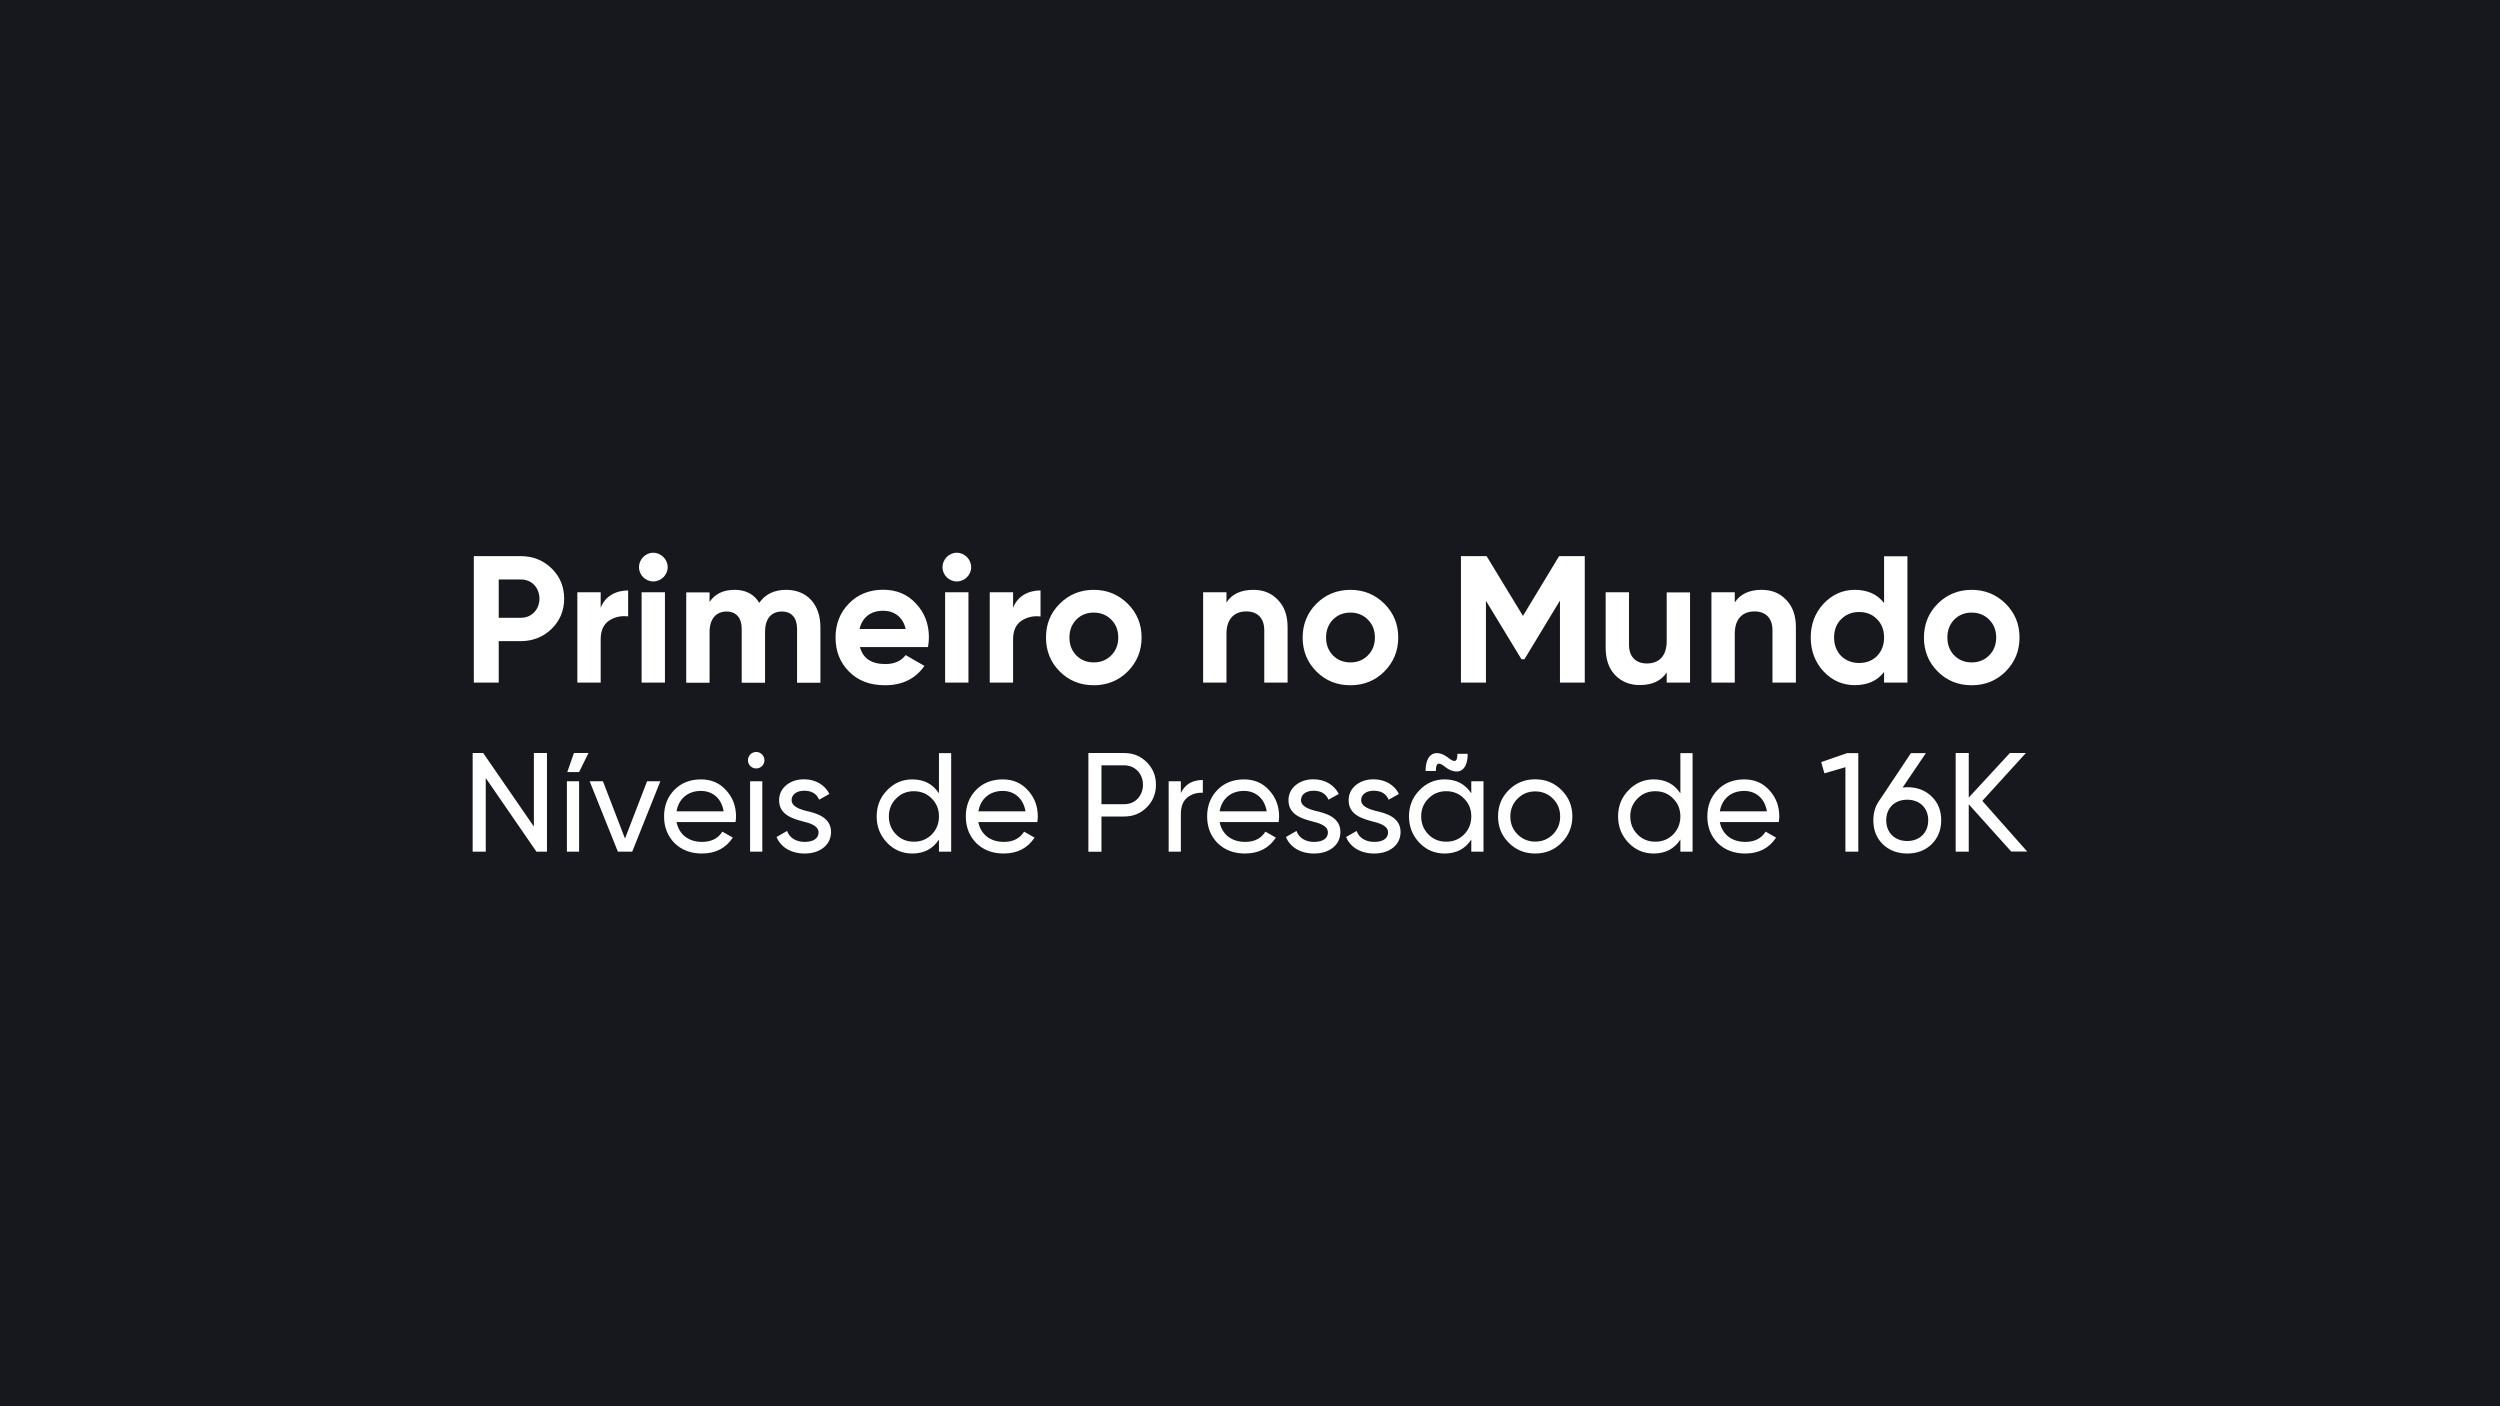 <?xml version="1.0" encoding="utf-8"?>
<!-- Generator: Adobe Illustrator 25.0.0, SVG Export Plug-In . SVG Version: 6.00 Build 0)  -->
<svg version="1.1" id="图层_1" xmlns="http://www.w3.org/2000/svg" xmlns:xlink="http://www.w3.org/1999/xlink" x="0px" y="0px"
	 viewBox="0 0 2560 1440" style="enable-background:new 0 0 2560 1440;" xml:space="preserve">
<style type="text/css">
	.st0{fill:#17171E;}
</style>
<g>
	<path class="st0" d="M904.4,625.4c-12.8,0-21.5,6.8-24.2,18.7h47.2C924.6,631.5,915.3,625.4,904.4,625.4z"/>
	<path class="st0" d="M935.8,810.2c-7.2,0-13.3,2.5-18.2,7.5c-4.9,4.9-7.4,11-7.4,18.3c0,7.4,2.5,13.4,7.4,18.5
		c4.9,4.9,11,7.4,18.2,7.4c7.4,0,13.4-2.5,18.3-7.4c4.9-5,7.4-11.1,7.4-18.5c0-7.4-2.5-13.4-7.4-18.3
		C949.2,812.7,943.1,810.2,935.8,810.2z"/>
	<path class="st0" d="M1786,809.9c-13.4,0-22.8,8.2-24.9,20.9h48.2C1807.1,817.1,1797.6,809.9,1786,809.9z"/>
	<path class="st0" d="M1695,810.2c-7.2,0-13.3,2.5-18.2,7.5c-4.9,4.9-7.4,11-7.4,18.3c0,7.4,2.5,13.4,7.4,18.5
		c4.9,4.9,11,7.4,18.2,7.4c7.4,0,13.4-2.5,18.3-7.4c4.9-5,7.4-11.1,7.4-18.5c0-7.4-2.5-13.4-7.4-18.3
		C1708.4,812.7,1702.4,810.2,1695,810.2z"/>
	<path class="st0" d="M1137.9,671.1c4.8-4.8,7.2-10.9,7.2-18.3s-2.4-13.5-7.2-18.3c-4.8-4.8-10.7-7.2-17.9-7.2s-13.1,2.4-17.9,7.2
		c-4.6,4.8-7,10.9-7,18.3s2.4,13.5,7,18.3c4.8,4.8,10.7,7.2,17.9,7.2S1133.1,675.9,1137.9,671.1z"/>
	<path class="st0" d="M1480.9,810.2c-7.2,0-13.3,2.5-18.2,7.5c-4.9,4.9-7.4,11-7.4,18.3c0,7.4,2.5,13.4,7.4,18.5
		c4.9,4.9,11,7.4,18.2,7.4c7.4,0,13.4-2.5,18.3-7.4c4.9-5,7.4-11.1,7.4-18.5c0-7.4-2.5-13.4-7.4-18.3
		C1494.3,812.7,1488.2,810.2,1480.9,810.2z"/>
	<path class="st0" d="M1572,810.4c-7.1,0-13.1,2.5-18,7.4s-7.4,11-7.4,18.3c0,7.4,2.5,13.4,7.4,18.3c4.9,4.9,11,7.4,18,7.4
		c7.2,0,13.3-2.5,18.2-7.4c4.9-4.9,7.4-11,7.4-18.3c0-7.4-2.5-13.4-7.4-18.3S1579.2,810.4,1572,810.4z"/>
	<path class="st0" d="M1273.8,809.9c-13.4,0-22.8,8.2-24.9,20.9h48.2C1294.9,817.1,1285.3,809.9,1273.8,809.9z"/>
	<path class="st0" d="M1903.8,678.9c7.4,0,13.5-2.4,18.3-7.2c4.8-5,7.2-11.3,7.2-18.9s-2.4-13.9-7.2-18.7c-4.8-5-10.9-7.4-18.3-7.4
		c-7.4,0-13.5,2.4-18.5,7.4c-4.8,4.8-7.2,11.1-7.2,18.7s2.4,13.9,7.2,18.9C1890.3,676.5,1896.4,678.9,1903.8,678.9z"/>
	<path class="st0" d="M1382.8,678.3c7.2,0,13.1-2.4,17.9-7.2s7.2-10.9,7.2-18.3s-2.4-13.5-7.2-18.3c-4.8-4.8-10.7-7.2-17.9-7.2
		s-13.1,2.4-17.9,7.2c-4.6,4.8-7,10.9-7,18.3s2.4,13.5,7,18.3C1369.7,675.9,1375.6,678.3,1382.8,678.3z"/>
	<path class="st0" d="M1953,818.9c-12.8,0-21.5,8.4-21.5,21.1c0,12.7,8.8,21.2,21.5,21.2s21.5-8.5,21.5-21.2
		C1974.5,827.2,1965.7,818.9,1953,818.9z"/>
	<path class="st0" d="M2019,678.3c7.2,0,13.1-2.4,17.9-7.2c4.8-4.8,7.2-10.9,7.2-18.3s-2.4-13.5-7.2-18.3
		c-4.8-4.8-10.7-7.2-17.9-7.2s-13.1,2.4-17.9,7.2c-4.6,4.8-7,10.9-7,18.3s2.4,13.5,7,18.3C2005.9,675.9,2011.8,678.3,2019,678.3z"/>
	<path class="st0" d="M0,0v1440h2560V0H0z M1984.2,618.2c9.4-9.4,21.1-14.2,34.8-14.2s25.3,4.8,34.8,14.2
		c9.4,9.4,14.2,20.9,14.2,34.6c0,13.7-4.8,25.3-14.2,34.8c-9.4,9.4-21.1,14.1-34.8,14.1s-25.3-4.6-34.8-14.1
		c-9.4-9.4-14.1-21.1-14.1-34.8C1970.2,639.1,1974.8,627.6,1984.2,618.2z M1482,775.2c7.1,5.8,10.4,5.9,10.4-3.3h10.5
		c0,19.2-11.2,21.8-22.2,14.1c-6.9-5.8-10.4-5.9-10.4,3.5h-10.5C1459.8,770.1,1471.4,767.5,1482,775.2z M1348,618.2
		c9.4-9.4,21.1-14.2,34.8-14.2c13.7,0,25.3,4.8,34.8,14.2c9.4,9.4,14.2,20.9,14.2,34.6c0,13.7-4.8,25.3-14.2,34.8
		c-9.4,9.4-21.1,14.1-34.8,14.1c-13.7,0-25.3-4.6-34.8-14.1c-9.4-9.4-14.1-21.1-14.1-34.8C1334,639.1,1338.6,627.6,1348,618.2z
		 M979.7,566c8.1,0,14.8,6.8,14.8,14.8s-6.7,14.6-14.8,14.6c-8,0-14.6-6.7-14.6-14.6S971.7,566,979.7,566z M991.7,606.5V699h-23.9
		v-92.5H991.7z M668.9,566c8.1,0,14.8,6.8,14.8,14.8s-6.7,14.6-14.8,14.6c-8,0-14.6-6.7-14.6-14.6S660.9,566,668.9,566z
		 M680.9,606.5V699h-23.9v-92.5H680.9z M591.2,606.5h23.9v15.9c4.4-11.8,15.5-17.8,28.1-17.8v26.6c-7.2-0.9-13.9,0.6-19.6,4.4
		c-5.7,3.9-8.5,10.2-8.5,19.1V699h-23.9V606.5z M560.1,872.1h-10.8l-51.9-75.4v75.4H484V771.1h10.8l51.9,75.3v-75.3h13.4V872.1z
		 M564.9,643.9c-8.5,8.3-19.1,12.6-31.4,12.6h-22.8V699h-25.5V569.5h48.3c12.4,0,22.9,4.3,31.4,12.6s12.8,18.7,12.8,30.9
		S573.4,635.6,564.9,643.9z M593,872.1h-12.5V800H593V872.1z M593,790.6h-12.1l6.8-19.5h14.9L593,790.6z M647.4,872.1h-14.7
		L603.8,800h13.6l22.6,58.7l22.6-58.7h13.6L647.4,872.1z M753.2,841.8h-60.4c2.5,12.8,12.4,20.3,26.1,20.3c9.5,0,16.4-3.5,20.8-10.5
		l10.7,6.1c-7.1,10.8-17.6,16.3-31.7,16.3c-11.4,0-20.8-3.6-28-10.7C683.6,856.1,680,847,680,836c0-10.8,3.5-19.9,10.5-27.1
		s16.2-10.8,27.3-10.8c10.5,0,19.2,3.7,25.8,11.2c6.8,7.4,10.1,16.3,10.1,26.8C753.7,838.1,753.5,839.9,753.2,841.8z M780.6,872.1
		h-12.5V800h12.5V872.1z M774.4,786.9c-4.8,0-8.5-3.7-8.5-8.4c0-4.6,3.7-8.5,8.5-8.5c4.6,0,8.4,3.9,8.4,8.5
		C782.8,783.1,779,786.9,774.4,786.9z M783.4,647.1v52h-23.9v-55.3c0-11.1-5.7-17.6-15.5-17.6c-10.5,0-17.4,7.4-17.4,20.9v52h-23.9
		v-92.5h23.9v9.8c5.5-8.3,14.1-12.4,25.7-12.4c11.3,0,19.8,4.4,25.2,13.3c6.1-8.9,15.4-13.3,27.6-13.3c21.3,0,35,15,35,38.1v57
		h-23.9v-55.3c0-11.1-5.7-17.6-15.5-17.6C789.7,626.2,783.4,633.6,783.4,647.1z M843.2,868.1c-5,3.9-11.4,5.9-19.3,5.9
		c-14,0-24.5-6.6-28.7-16.9l10.8-6.2c2.3,6.9,9.1,11.2,17.9,11.2c8.2,0,14.3-3,14.3-9.8c0-5.6-6.3-8.8-14.3-10.7
		c-11.4-3-26.1-6.8-26.1-22.1c0-6.2,2.5-11.4,7.2-15.4c4.9-4,11-6.1,18.3-6.1c11.7,0,21.3,5.6,26,15l-10.5,5.9
		c-2.6-6.2-7.8-9.2-15.4-9.2c-7.1,0-12.8,3.5-12.8,9.7c0,5.6,6.3,8.7,14.3,10.8c11.2,2.5,26.2,6.6,26.1,22.1
		C850.8,858.8,848.2,864.2,843.2,868.1z M855.6,652.8c0-13.9,4.6-25.5,13.7-34.8c9.1-9.4,20.9-14.1,35.1-14.1
		c13.5,0,24.8,4.6,33.5,14.1c8.9,9.4,13.3,20.9,13.3,34.8c0,3.1-0.4,6.3-0.9,9.8h-69.7c3.1,11.7,11.8,17.4,26.1,17.4
		c9.1,0,16.1-3.1,20.7-9.2l19.2,11.1c-9.1,13.1-22.6,19.8-40.3,19.8c-15.4,0-27.6-4.6-36.8-13.9
		C860.2,678.5,855.6,666.9,855.6,652.8z M974,872.1h-12.5v-12.4c-6.2,9.5-15.3,14.3-27.3,14.3c-10.1,0-18.7-3.6-25.8-11
		c-7.1-7.4-10.7-16.4-10.7-27s3.6-19.5,10.7-26.8c7.1-7.4,15.7-11.1,25.8-11.1c12,0,21.1,4.8,27.3,14.3v-41.2H974V872.1z
		 M1062.2,841.8h-60.4c2.5,12.8,12.4,20.3,26.1,20.3c9.5,0,16.4-3.5,20.8-10.5l10.7,6.1c-7.1,10.8-17.6,16.3-31.7,16.3
		c-11.4,0-20.8-3.6-28-10.7C992.6,856.1,989,847,989,836c0-10.8,3.5-19.9,10.5-27.1s16.2-10.8,27.3-10.8c10.5,0,19.2,3.7,25.8,11.2
		c6.8,7.4,10.1,16.3,10.1,26.8C1062.7,838.1,1062.5,839.9,1062.2,841.8z M1065.5,631.3c-7.2-0.9-13.9,0.6-19.6,4.4
		c-5.7,3.9-8.5,10.2-8.5,19.1V699h-23.9v-92.5h23.9v15.9c4.4-11.8,15.5-17.8,28.1-17.8V631.3z M1071.1,652.8
		c0-13.7,4.6-25.2,14.1-34.6c9.4-9.4,21.1-14.2,34.8-14.2s25.3,4.8,34.8,14.2c9.4,9.4,14.2,20.9,14.2,34.6
		c0,13.7-4.8,25.3-14.2,34.8c-9.4,9.4-21.1,14.1-34.8,14.1s-25.3-4.6-34.8-14.1C1075.7,678.1,1071.1,666.5,1071.1,652.8z
		 M1174.3,826.7c-6.2,6.2-13.8,9.4-23.2,9.4h-23.2v36.1h-13.4V771.1h36.6c9.4,0,17,3.2,23.2,9.4c6.2,6.2,9.4,13.8,9.4,23.1
		C1183.7,812.7,1180.5,820.5,1174.3,826.7z M1231.7,811.8c-6.2-0.3-11.4,1.3-15.9,4.9c-4.5,3.6-6.6,9.2-6.6,17.2v38.2h-12.5V800
		h12.5v12.1c4.2-8.9,11.7-13.4,22.5-13.4V811.8z M1232,606.5h23.9v10.4c5.7-8.7,15-12.9,27.6-12.9c10.2,0,18.5,3.3,25,10.2
		c6.7,6.8,10,16.1,10,28.1V699h-23.9v-53.8c0-12.4-7.2-19.1-18.3-19.1c-12.4,0-20.4,7.6-20.4,22.9V699H1232V606.5z M1309.3,841.8
		h-60.4c2.5,12.8,12.4,20.3,26.1,20.3c9.5,0,16.4-3.5,20.8-10.5l10.7,6.1c-7.1,10.8-17.6,16.3-31.7,16.3c-11.4,0-20.8-3.6-28-10.7
		c-7.1-7.2-10.7-16.3-10.7-27.3c0-10.8,3.5-19.9,10.5-27.1s16.2-10.8,27.3-10.8c10.5,0,19.2,3.7,25.8,11.2
		c6.8,7.4,10.1,16.3,10.1,26.8C1309.7,838.1,1309.6,839.9,1309.3,841.8z M1364.8,868.1c-5,3.9-11.4,5.9-19.3,5.9
		c-14,0-24.5-6.6-28.7-16.9l10.8-6.2c2.3,6.9,9.1,11.2,17.9,11.2c8.2,0,14.3-3,14.3-9.8c0-5.6-6.3-8.8-14.3-10.7
		c-11.4-3-26.1-6.8-26.1-22.1c0-6.2,2.5-11.4,7.2-15.4c4.9-4,11-6.1,18.3-6.1c11.7,0,21.3,5.6,26,15l-10.5,5.9
		c-2.6-6.2-7.8-9.2-15.4-9.2c-7.1,0-12.8,3.5-12.8,9.7c0,5.6,6.3,8.7,14.3,10.8c11.2,2.5,26.2,6.6,26.1,22.1
		C1372.4,858.8,1369.8,864.2,1364.8,868.1z M1426.4,868.1c-5,3.9-11.4,5.9-19.3,5.9c-14,0-24.5-6.6-28.7-16.9l10.8-6.2
		c2.3,6.9,9.1,11.2,17.9,11.2c8.2,0,14.3-3,14.3-9.8c0-5.6-6.3-8.8-14.3-10.7c-11.4-3-26.1-6.8-26.1-22.1c0-6.2,2.5-11.4,7.2-15.4
		c4.9-4,11-6.1,18.3-6.1c11.7,0,21.3,5.6,26,15l-10.5,5.9c-2.6-6.2-7.8-9.2-15.4-9.2c-7.1,0-12.8,3.5-12.8,9.7
		c0,5.6,6.3,8.7,14.3,10.8c11.2,2.5,26.2,6.6,26.1,22.1C1434,858.8,1431.4,864.2,1426.4,868.1z M1519.1,872.1h-12.5v-12.4
		c-6.2,9.5-15.3,14.3-27.3,14.3c-10.1,0-18.7-3.6-25.8-11c-7.1-7.4-10.7-16.4-10.7-27s3.6-19.5,10.7-26.8
		c7.1-7.4,15.7-11.1,25.8-11.1c12,0,21.1,4.8,27.3,14.3V800h12.5V872.1z M1599,863c-7.4,7.4-16.4,11-27,11s-19.6-3.6-27-11
		c-7.4-7.4-11-16.3-11-27c0-10.7,3.6-19.6,11-27c7.4-7.4,16.4-11,27-11s19.6,3.6,27,11c7.4,7.4,11.1,16.3,11.1,27
		C1610.1,846.7,1606.3,855.7,1599,863z M1622.7,699h-25.3v-84l-36.4,60.1h-3l-36.4-59.9V699H1496V569.5h26.3l37.2,61.2l37-61.2h26.3
		V699z M1644.2,663.3v-56.8h23.9v53.8c0,12.4,7.2,19.1,18.3,19.1c12.4,0,20.3-7.6,20.3-22.9v-49.9h23.9V699h-23.9v-10.4
		c-5.7,8.7-15,12.9-27.6,12.9c-10.2,0-18.5-3.3-25.2-10.2C1647.5,684.6,1644.2,675.4,1644.2,663.3z M1733.2,872.1h-12.5v-12.4
		c-6.2,9.5-15.3,14.3-27.3,14.3c-10.1,0-18.7-3.6-25.8-11s-10.7-16.4-10.7-27s3.6-19.5,10.7-26.8c7.1-7.4,15.7-11.1,25.8-11.1
		c12,0,21.1,4.8,27.3,14.3v-41.2h12.5V872.1z M1821.5,841.8h-60.4c2.5,12.8,12.4,20.3,26.1,20.3c9.5,0,16.4-3.5,20.8-10.5l10.7,6.1
		c-7.1,10.8-17.6,16.3-31.7,16.3c-11.4,0-20.8-3.6-28-10.7c-7.1-7.2-10.7-16.3-10.7-27.3c0-10.8,3.5-19.9,10.5-27.1
		s16.2-10.8,27.3-10.8c10.5,0,19.2,3.7,25.8,11.2c6.8,7.4,10.1,16.3,10.1,26.8C1821.9,838.1,1821.8,839.9,1821.5,841.8z M1838.8,699
		H1815v-53.8c0-12.4-7.2-19.1-18.3-19.1c-12.4,0-20.3,7.6-20.3,22.9V699h-23.9v-92.5h23.9v10.4c5.7-8.7,15-12.9,27.6-12.9
		c10.2,0,18.5,3.3,25,10.2c6.7,6.8,10,16.1,10,28.1V699z M1867.3,618.2c8.9-9.4,19.6-14.2,32-14.2c12.9,0,22.9,4.4,30,13.5v-47.9
		h23.9V699h-23.9v-10.9c-7,9.1-17,13.5-30,13.5c-12.4,0-23.1-4.6-32-14.1c-8.7-9.4-13.1-21.1-13.1-34.8
		C1854.2,639.1,1858.6,627.6,1867.3,618.2z M1903,872.1h-13.3v-86.5l-21.5,6.3l-3.3-11.5l26.5-9.2h11.5V872.1z M1978,864.5
		c-6.5,6.3-14.9,9.5-24.9,9.5c-10.2,0-18.6-3.2-25.1-9.5c-6.5-6.3-9.7-14.6-9.7-24.5c0-7.8,2-14.6,6.1-20.2l32.4-48.6h15.3
		l-23.8,35.2c2.2-0.1,3.7-0.3,4.8-0.3c10.1,0,18.5,3.2,24.9,9.5c6.5,6.2,9.8,14.4,9.8,24.4C1987.8,849.9,1984.4,858.1,1978,864.5z
		 M2059.6,872.1l-43.6-48.5v48.5h-13.4V771.1h13.4v45.6l42.1-45.6h16.4l-44.6,49l46,51.9H2059.6z"/>
	<path class="st0" d="M533.5,593.4h-22.8v39.2h22.8c10.9,0,18.9-8.5,18.9-19.6C552.3,601.7,544.4,593.4,533.5,593.4z"/>
	<path class="st0" d="M1026.8,809.9c-13.4,0-22.8,8.2-24.9,20.9h48.2C1047.8,817.1,1038.3,809.9,1026.8,809.9z"/>
	<path class="st0" d="M717.7,809.9c-13.4,0-22.8,8.2-24.9,20.9H741C738.8,817.1,729.3,809.9,717.7,809.9z"/>
	<path class="st0" d="M1151.1,783.7h-23.2v39.8h23.2c5.6,0,10.2-1.9,13.8-5.6c3.6-3.9,5.5-8.7,5.5-14.3
		C1170.4,792.1,1162.2,783.7,1151.1,783.7z"/>
</g>
</svg>
